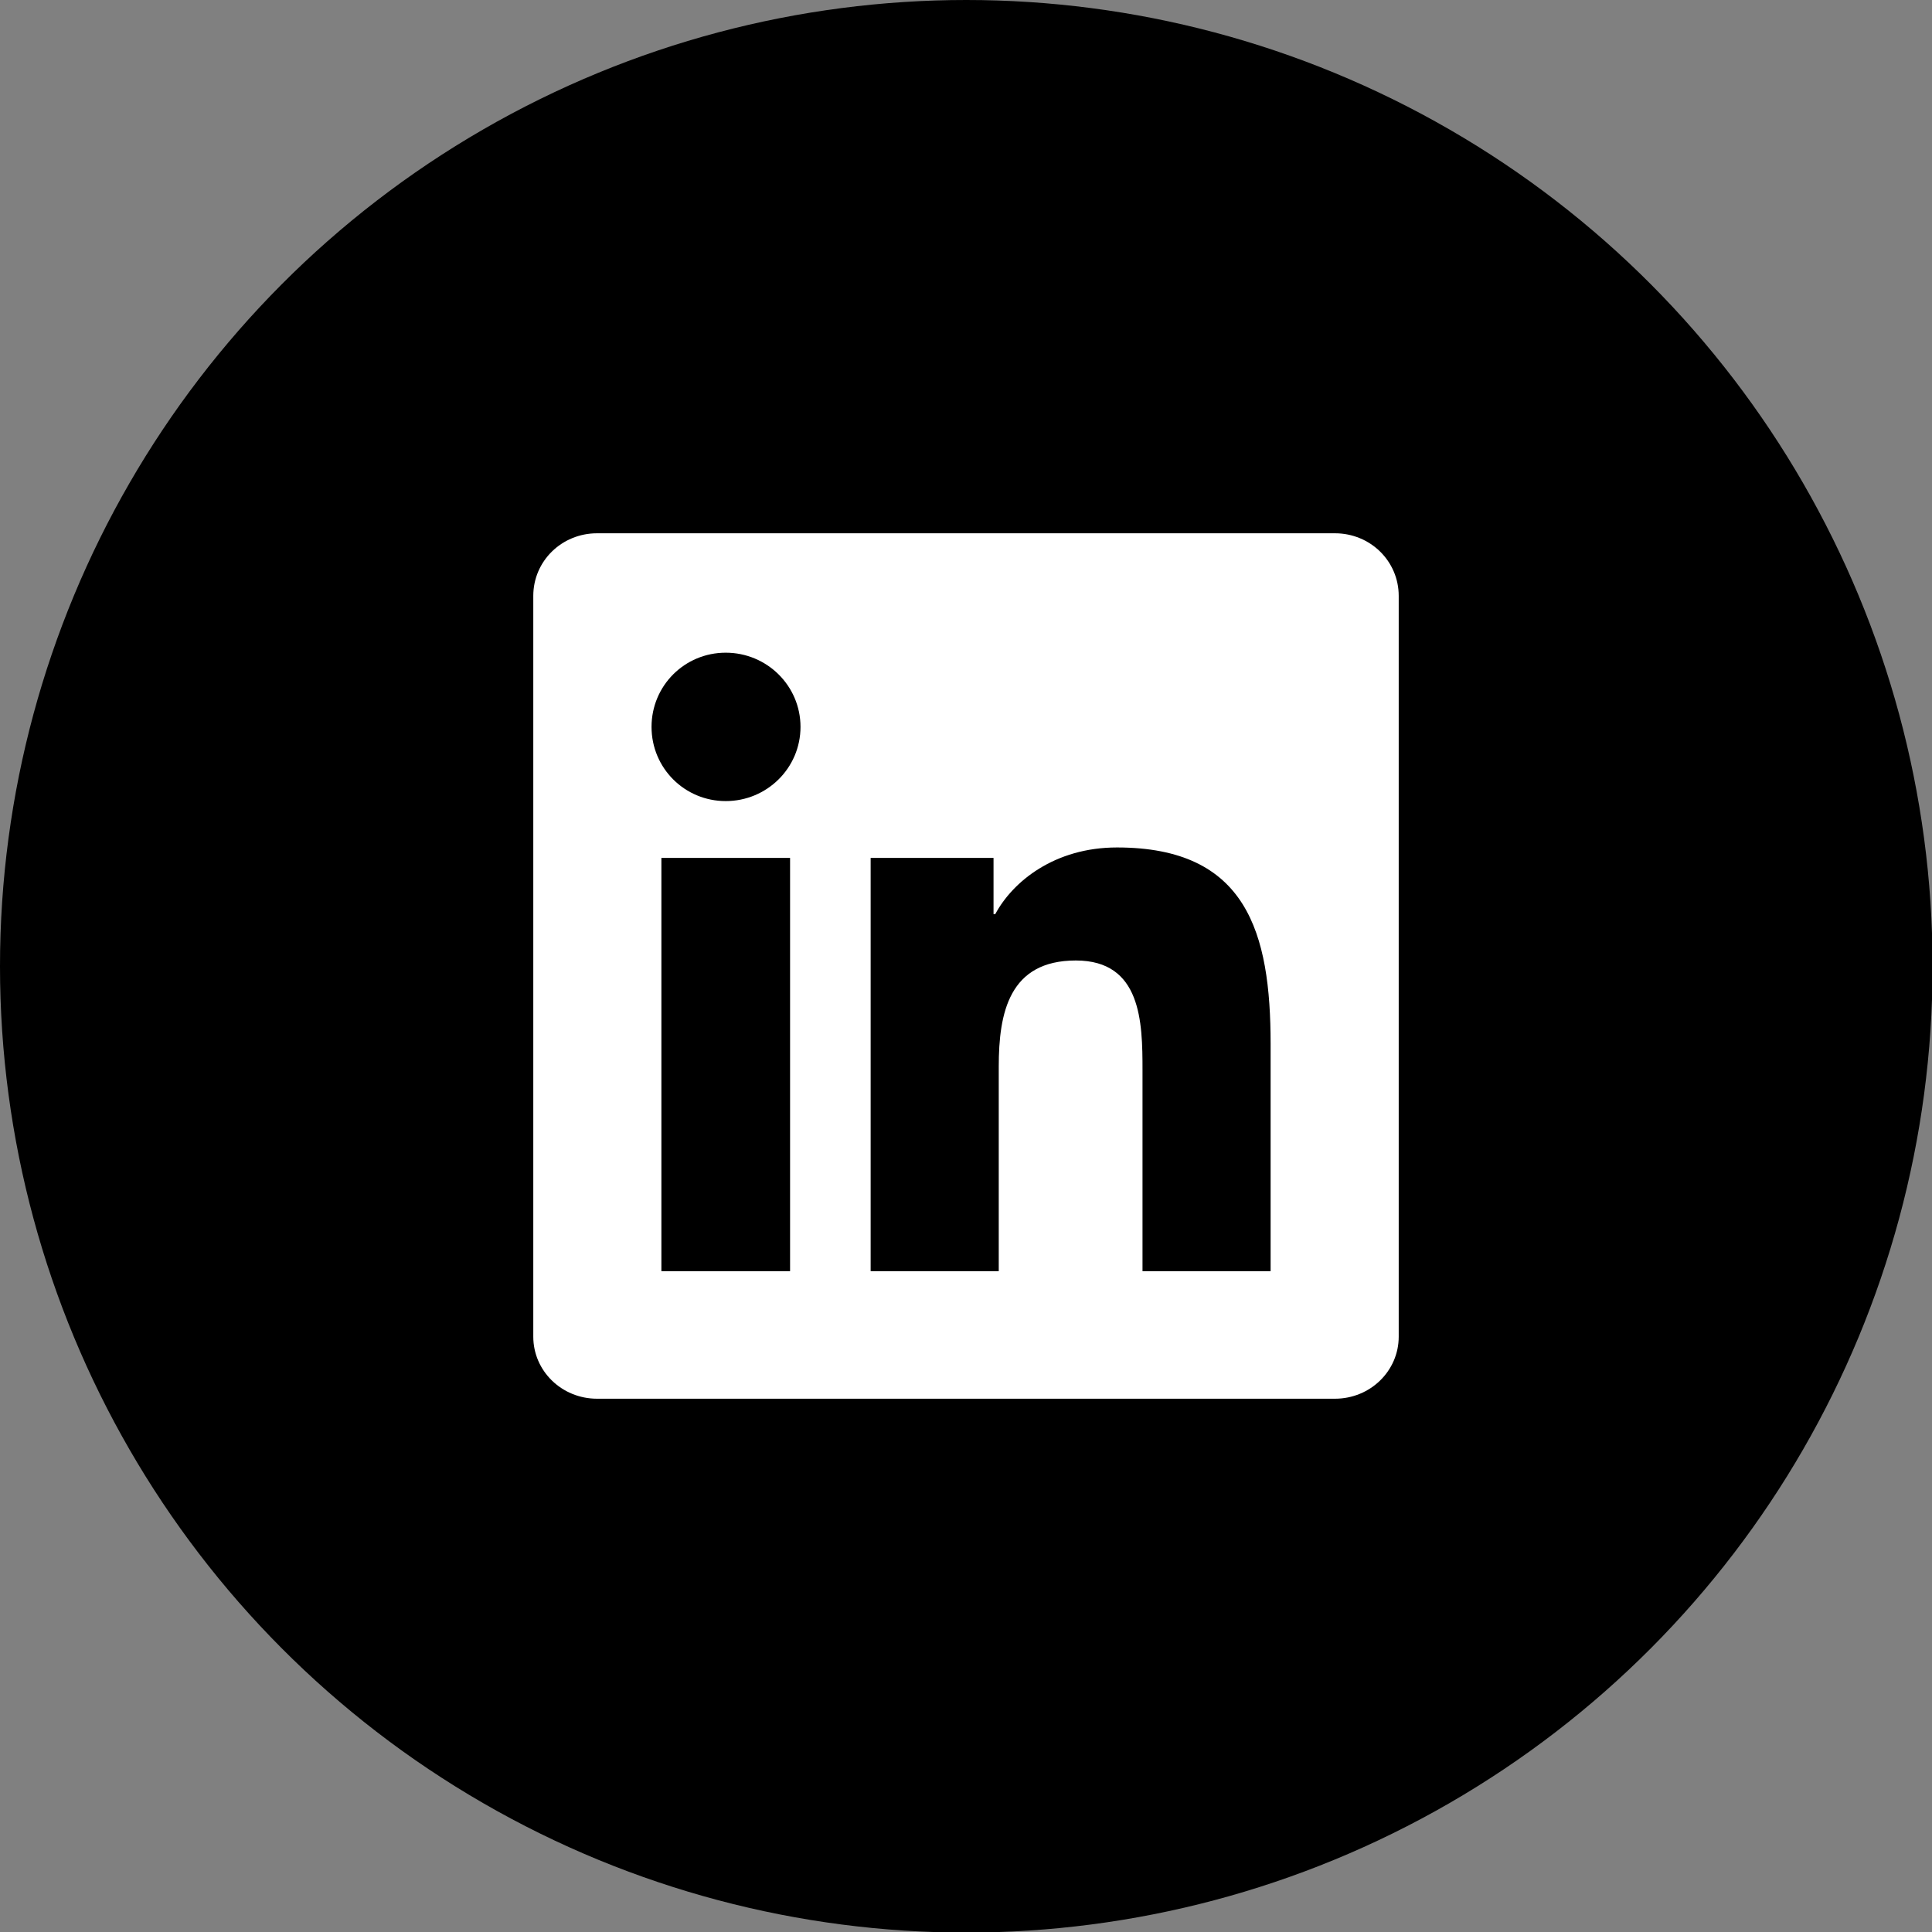 <?xml version="1.0"?><!DOCTYPE svg  PUBLIC '-//W3C//DTD SVG 1.1//EN'  'http://www.w3.org/Graphics/SVG/1.1/DTD/svg11.dtd'><svg aria-labelledby="simpleicons-linkedin-icon" enable-background="new 0 0 24 24" height="3.333in" role="img" style="shape-rendering:geometricPrecision; text-rendering:geometricPrecision; image-rendering:optimizeQuality; fill-rule:evenodd; clip-rule:evenodd" version="1.1" viewBox="0 0 3333 3333" width="3.333in" xml:space="preserve" xmlns="http://www.w3.org/2000/svg" xmlns:xlink="http://www.w3.org/1999/xlink"><rect x="0" y="0" width="3333" height="3333" fill="#808080" stroke="none"/><defs><style type="text/css">
   <![CDATA[
    .fil0 {fill:black}
    .fil1 {fill:white}
   ]]>
  </style></defs><g id="Layer_x0020_1"><circle class="fil0" cx="1667" cy="1667" r="1667"/><g id="_603497792"><path class="fil1" d="M2192 2193l-221 0 0 -347c0,-83 -2,-189 -115,-189 -115,0 -133,90 -133,183l0 353 -221 0 0 -713 212 0 0 97 3 0c30,-56 102,-115 210,-115 224,0 265,147 265,339l0 392 0 0zm-940 -811c-71,0 -128,-57 -128,-128 0,-71 57,-128 128,-128 71,0 129,57 129,128 0,71 -58,128 -129,128zm111 811l-222 0 0 -713 222 0 0 713zm940 -1273l-1273 0c-61,0 -110,48 -110,108l0 1278c0,59 49,107 110,107l1273 0c61,0 110,-48 110,-107l0 -1278c0,-60 -49,-108 -110,-108l0 0z"/></g></g></svg>